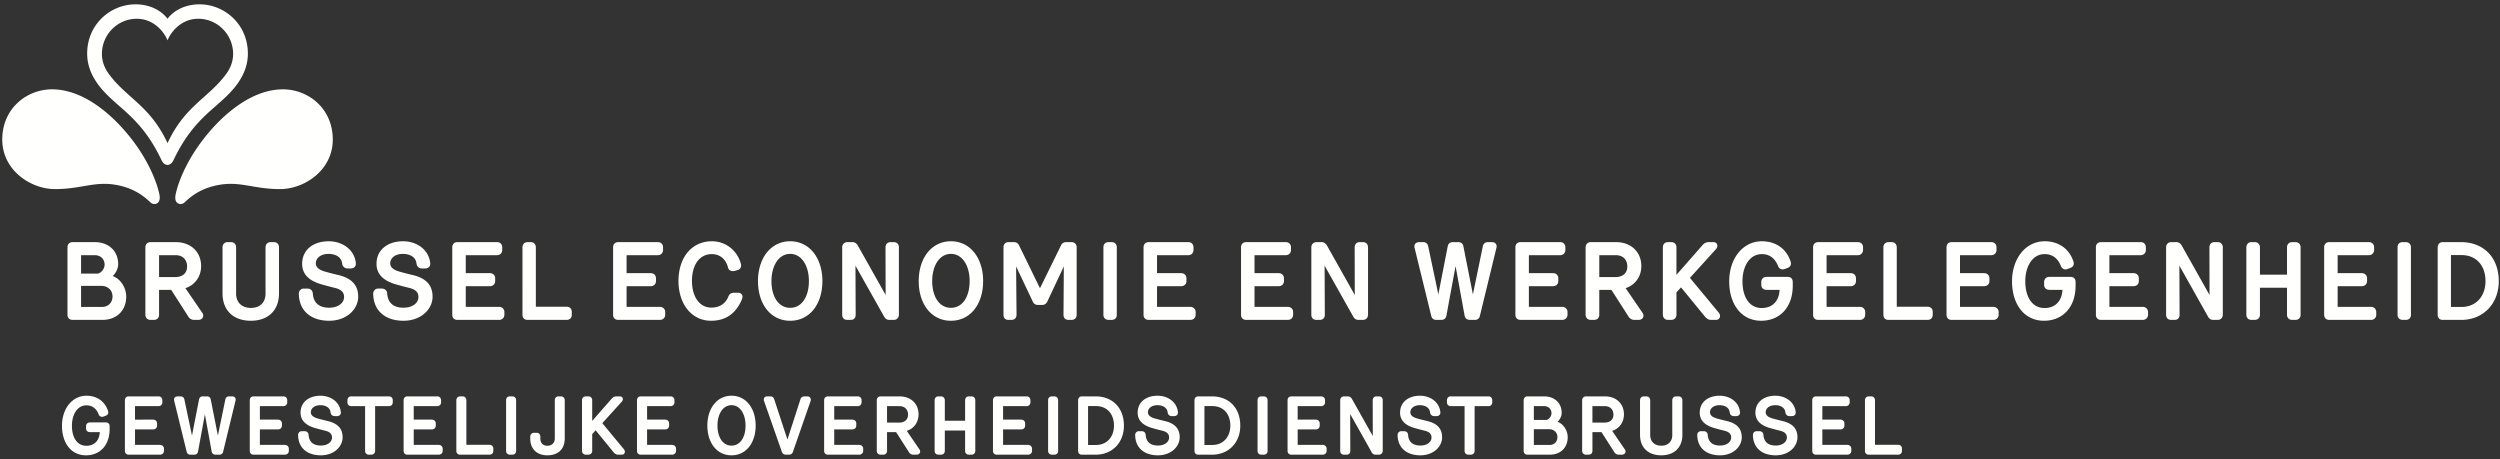 <svg width="392" height="72" xmlns="http://www.w3.org/2000/svg"><rect width="100%" height="100%" fill="#333333" stroke="none"/><path d="M15.999 48.13c.955 0 1.643-.67 1.643-1.644 0-.99-.754-1.659-1.727-1.659h-3.204v3.303h3.288zm-3.288-5.232h2.667c.52-.151 1.007-.74 1.023-1.378.017-.87-.62-1.508-1.526-1.508h-2.164v2.886zm-1.31 7.261c-.569 0-.82-.386-.82-.804V38.787c0-.419.251-.822.82-.822h3.457c2.197 0 3.674 1.408 3.674 3.455 0 .688-.386 1.428-.855 1.862 1.224.453 2.113 1.814 2.113 3.221 0 2.215-1.527 3.656-3.74 3.656h-4.648zm13.541-10.147v3.437h2.5c1.24 0 1.895-.67 1.895-1.66 0-1.055-.67-1.777-1.794-1.777h-2.6zm6.778 9.041c.368.538.016 1.106-.621 1.106h-.688c-.32 0-.655-.183-.838-.452l-2.735-4.261h-1.896v3.91c0 .417-.251.803-.822.803h-.486c-.57 0-.839-.386-.839-.804V38.787c0-.419.269-.822.84-.822h3.925c2.381 0 3.975 1.56 3.975 3.757 0 1.778-1.107 3.037-2.466 3.457l2.65 3.874zM34.893 46v-7.213c0-.419.252-.822.821-.822h.487c.57 0 .822.403.822.822v7.247c0 1.427.94 2.247 2.315 2.247 1.393 0 2.298-.82 2.298-2.247v-7.247c0-.419.252-.822.823-.822h.47c.57 0 .82.403.82.822v7.212c0 2.652-1.693 4.295-4.411 4.295-2.751 0-4.445-1.626-4.445-4.295m21.273.521c0 1.912-1.745 3.774-4.562 3.774-2.702 0-4.698-1.425-4.748-4.227 0-.453.302-.82.788-.82h.554c.47 0 .822.283.855.787.102 1.509 1.057 2.214 2.55 2.214 1.443 0 2.349-.756 2.349-1.677 0-.722-.42-1.193-1.493-1.442a48.217 48.217 0 0 1-2.03-.537c-1.409-.403-3.053-1.227-3.053-3.222 0-2.264 1.829-3.539 4.16-3.539 2.215 0 4.043 1.357 4.26 3.405.051.486-.233.856-.804.856h-.487a.831.831 0 0 1-.855-.755c-.1-1.006-.99-1.526-2.147-1.526-1.158 0-1.997.62-1.98 1.508.017.739.772 1.092 1.594 1.31.654.185 1.208.32 1.895.487 2.18.502 3.154 1.643 3.154 3.405m11.661-.001c0 1.912-1.744 3.774-4.563 3.774-2.7 0-4.697-1.425-4.746-4.227 0-.453.3-.82.787-.82h.554c.47 0 .822.283.856.787.1 1.509 1.057 2.214 2.55 2.214 1.442 0 2.348-.756 2.348-1.677 0-.722-.419-1.193-1.493-1.442a48.217 48.217 0 0 1-2.03-.537c-1.409-.403-3.052-1.227-3.052-3.222 0-2.264 1.828-3.539 4.16-3.539 2.213 0 4.042 1.357 4.26 3.405.05.486-.235.856-.805.856h-.486a.832.832 0 0 1-.857-.755c-.1-1.006-.99-1.526-2.147-1.526-1.157 0-1.995.62-1.978 1.508.016.739.772 1.092 1.593 1.31.654.185 1.207.32 1.895.487 2.18.502 3.154 1.643 3.154 3.405m5.203-6.509v2.818h3.775c.47 0 .838.302.838.821v.403c0 .52-.369.822-.838.822h-3.776v3.237h5.218c.503 0 .84.37.84.806v.436c0 .452-.337.804-.84.804h-6.51c-.569 0-.82-.368-.82-.804V38.787c0-.436.251-.822.82-.822h6.208c.436 0 .805.302.805.822v.401c0 .504-.369.824-.805.824h-4.916m9.699 10.148c-.57 0-.805-.387-.805-.805V38.787c0-.419.269-.822.805-.822h.487c.537 0 .806.403.806.822v9.31h4.83c.42 0 .805.252.805.806v.452c0 .553-.386.804-.805.804h-6.123m15.521-10.147v2.818h3.774c.47 0 .838.302.838.821v.403c0 .52-.368.822-.838.822h-3.774v3.237h5.216c.504 0 .84.37.84.806v.436c0 .452-.336.804-.84.804h-6.508c-.57 0-.822-.368-.822-.804V38.787c0-.436.252-.822.822-.822h6.207c.435 0 .805.302.805.822v.401c0 .504-.37.824-.805.824H98.25m16.844 5.888h.604c.536 0 .904.385.636 1.04-.956 2.265-2.583 3.354-4.83 3.354-3.104 0-5.117-2.685-5.117-6.224 0-3.689 2.063-6.239 5.25-6.239 2.214 0 4.01 1.509 4.546 3.572.101.403-.084.823-.503.94l-.486.135c-.454.117-.924-.05-1.04-.52-.303-1.241-1.191-2.098-2.516-2.114-1.93-.017-3.137 1.66-3.137 4.21 0 2.416 1.157 4.177 3.018 4.177 1.343 0 2.249-.622 2.702-1.76.15-.388.486-.572.873-.572m5.872-1.829c0 2.416 1.091 4.195 2.936 4.195s2.936-1.779 2.936-4.195c0-2.38-1.124-4.26-2.936-4.26-1.811 0-2.936 1.88-2.936 4.26zm-2.112 0c0-3.622 2.029-6.239 5.048-6.239 3.02 0 5.05 2.617 5.05 6.24s-1.997 6.223-5.05 6.223-5.048-2.6-5.048-6.224zm13.205-5.283c0-.419.267-.822.838-.822h.805c.335 0 .638.236.789.504l4.378 7.783-.018-7.465c0-.452.286-.822.79-.822h.503c.536 0 .805.37.805.822v10.552c0 .434-.285.82-.822.82h-.721c-.335 0-.604-.218-.738-.452l-4.53-8.052.033 7.7c0 .418-.218.804-.787.804h-.52c-.571 0-.805-.386-.805-.804V38.787m14.11 5.283c0 2.416 1.09 4.195 2.935 4.195 1.846 0 2.935-1.779 2.935-4.195 0-2.38-1.123-4.26-2.935-4.26-1.811 0-2.935 1.88-2.935 4.26zm-2.114 0c0-3.622 2.03-6.239 5.05-6.239s5.048 2.617 5.048 6.24-1.996 6.223-5.049 6.223c-3.053 0-5.05-2.6-5.05-6.224zm22.753-2.297l-2.6 5.536c-.118.25-.403.502-.739.502h-.772a.814.814 0 0 1-.738-.484l-2.633-5.554.067 7.582c0 .418-.234.804-.805.804h-.453c-.57 0-.788-.386-.788-.804V38.787c0-.419.251-.822.788-.822h.872a.85.85 0 0 1 .772.487l3.288 6.744 3.32-6.76c.135-.27.386-.47.79-.47h.839c.553 0 .805.402.805.82v10.57c0 .417-.252.803-.822.803h-.453c-.57 0-.789-.386-.789-.804l.05-7.582m6.209-3.003c0-.452.269-.805.805-.805h.47c.538 0 .823.353.823.805v10.603c0 .434-.269.786-.822.786h-.454c-.536 0-.822-.352-.822-.786V38.77m8.406 1.242v2.818h3.774c.47 0 .84.302.84.821v.403c0 .52-.37.822-.84.822h-3.774v3.237h5.217c.503 0 .838.37.838.806v.436c0 .452-.335.804-.838.804h-6.509c-.57 0-.822-.368-.822-.804V38.787c0-.436.251-.822.822-.822h6.207c.436 0 .805.302.805.822v.401c0 .504-.369.824-.805.824h-4.915m15.285 0v2.818h3.775c.47 0 .84.302.84.821v.403c0 .52-.37.822-.84.822h-3.775v3.237h5.216c.504 0 .84.37.84.806v.436c0 .452-.336.804-.84.804h-6.507c-.571 0-.821-.368-.821-.804V38.787c0-.436.25-.822.82-.822h6.206c.437 0 .806.302.806.822v.401c0 .504-.37.824-.806.824h-4.914m8.911-1.225c0-.419.269-.822.84-.822h.803c.336 0 .638.236.79.504l4.378 7.783-.017-7.465c0-.452.286-.822.788-.822h.502c.538 0 .806.37.806.822v10.552c0 .434-.284.82-.822.82h-.72c-.336 0-.605-.218-.739-.452l-4.53-8.052.035 7.7c0 .418-.218.804-.79.804h-.518c-.57 0-.806-.386-.806-.804V38.787m23.052-.822c.418 0 .703.236.786.639l1.495 7.564 1.56-7.564c.083-.387.37-.639.787-.639h.621c.52 0 .857.353.723.89l-2.601 10.702a.753.753 0 0 1-.773.602h-.786c-.42 0-.74-.218-.823-.619l-1.425-7.818-1.445 7.818c-.081.401-.383.62-.786.62h-.806a.75.75 0 0 1-.77-.603l-2.619-10.686c-.134-.536.185-.906.738-.906h.62c.404 0 .69.252.773.639l1.593 7.564 1.475-7.564c.084-.403.37-.639.773-.639h.89m11.059 2.047v2.818h3.776c.47 0 .837.302.837.821v.403c0 .52-.367.822-.837.822h-3.776v3.237h5.218c.503 0 .84.37.84.806v.436c0 .452-.337.804-.84.804h-6.509c-.57 0-.823-.368-.823-.804V38.787c0-.436.253-.822.823-.822h6.206c.438 0 .806.302.806.822v.401c0 .504-.368.824-.806.824h-4.915m11.039 0v3.437h2.501c1.242 0 1.895-.67 1.895-1.66 0-1.055-.67-1.777-1.795-1.777h-2.6zm6.778 9.041c.37.538.017 1.106-.619 1.106h-.689c-.319 0-.654-.183-.839-.452l-2.733-4.261h-1.898v3.91c0 .417-.249.803-.82.803h-.486c-.572 0-.84-.386-.84-.804V38.787c0-.419.268-.822.84-.822h3.924c2.383 0 3.975 1.56 3.975 3.757 0 1.778-1.105 3.037-2.464 3.457l2.65 3.874zm6.043-3.992l-.722.788v3.506c0 .418-.283.804-.82.804h-.487c-.537 0-.823-.386-.823-.804V38.787c0-.469.268-.822.839-.822h.47c.538 0 .82.353.82.822v4.312l4.147-4.73c.148-.168.484-.404.87-.404h.755c.67 0 .821.655.42 1.107l-4.078 4.496 4.53 5.47c.386.469.168 1.121-.451 1.121h-.806c-.302 0-.672-.2-.907-.503l-3.757-4.595m16.707-3.053l-.485.184c-.436.152-.856-.05-1.008-.47-.419-1.09-1.223-1.878-2.55-1.878-1.912 0-3.034 1.912-3.034 4.26 0 2.417 1.039 4.194 3.018 4.194 1.78 0 2.735-1.207 2.802-2.852h-2.046c-.454 0-.824-.267-.824-.788v-.419c0-.504.337-.823.806-.823h3.338c.47 0 .789.286.789.789v.588c0 3.438-2.063 5.5-4.949 5.5-3.153 0-5.014-2.65-5.014-6.172 0-3.539 2.097-6.29 5.131-6.29 2.265 0 3.894 1.275 4.497 3.189.15.45-.035.837-.471.988m6.11-1.996v2.818h3.773c.471 0 .84.302.84.821v.403c0 .52-.369.822-.84.822h-3.773v3.237h5.218c.501 0 .837.37.837.806v.436c0 .452-.336.804-.837.804h-6.51c-.57 0-.821-.368-.821-.804V38.787c0-.436.251-.822.822-.822h6.207c.434 0 .803.302.803.822v.401c0 .504-.37.824-.803.824h-4.916m9.716 10.148c-.572 0-.806-.387-.806-.805V38.787c0-.419.269-.822.806-.822h.485c.537 0 .806.403.806.822v9.31h4.831c.42 0 .804.252.804.806v.452c0 .553-.384.804-.804.804h-6.122m11.205-10.147v2.818h3.776c.471 0 .838.302.838.821v.403c0 .52-.367.822-.838.822h-3.776v3.237h5.219c.504 0 .839.37.839.806v.436c0 .452-.335.804-.84.804h-6.508c-.571 0-.823-.368-.823-.804V38.787c0-.436.252-.822.823-.822h6.207c.436 0 .806.302.806.822v.401c0 .504-.37.824-.806.824h-4.917m17.317 1.996l-.487.184c-.437.152-.854-.05-1.006-.47-.42-1.09-1.226-1.878-2.55-1.878-1.912 0-3.037 1.912-3.037 4.26 0 2.417 1.04 4.194 3.02 4.194 1.778 0 2.735-1.207 2.802-2.852h-2.047c-.452 0-.822-.267-.822-.788v-.419c0-.504.335-.823.806-.823h3.337c.47 0 .79.286.79.789v.588c0 3.438-2.064 5.5-4.95 5.5-3.154 0-5.016-2.65-5.016-6.172 0-3.539 2.096-6.29 5.134-6.29 2.264 0 3.891 1.275 4.495 3.189.152.45-.033.837-.47.988m6.107-1.996v2.818h3.777c.47 0 .837.302.837.821v.403c0 .52-.367.822-.837.822h-3.776v3.237h5.218c.503 0 .84.37.84.806v.436c0 .452-.337.804-.84.804h-6.509c-.57 0-.823-.368-.823-.804V38.787c0-.436.253-.822.823-.822h6.206c.438 0 .806.302.806.822v.401c0 .504-.368.824-.806.824h-4.915m8.893-1.225c0-.419.27-.822.84-.822h.806c.335 0 .636.236.786.504l4.38 7.783-.018-7.465c0-.452.286-.822.789-.822h.504c.535 0 .804.37.804.822v10.552c0 .434-.286.82-.821.82h-.721c-.337 0-.605-.218-.74-.452l-4.527-8.052.031 7.7c0 .418-.216.804-.786.804h-.52c-.572 0-.807-.386-.807-.804V38.787m12.586 0c0-.419.25-.822.821-.822h.469c.57 0 .84.403.84.822v4.279h4.243v-4.28c0-.418.253-.82.823-.82h.485c.57 0 .823.402.823.82v10.57c0 .417-.253.803-.823.803h-.485c-.57 0-.823-.386-.823-.804v-4.243h-4.244v4.243c0 .418-.268.804-.839.804h-.469c-.57 0-.822-.386-.822-.804V38.787m14.312 1.225v2.818h3.774c.47 0 .84.302.84.821v.403c0 .52-.37.822-.84.822h-3.774v3.237h5.218c.501 0 .838.37.838.806v.436c0 .452-.337.804-.838.804h-6.508c-.572 0-.824-.368-.824-.804V38.787c0-.436.252-.822.824-.822h6.206c.434 0 .803.302.803.822v.401c0 .504-.37.824-.803.824h-4.916m9.397-1.242c0-.452.268-.805.804-.805h.47c.538 0 .822.353.822.805v10.603c0 .434-.268.786-.822.786h-.453c-.535 0-.821-.352-.821-.786V38.77m10.032 9.36c2.282 0 3.757-1.693 3.757-4.042 0-2.433-1.425-4.094-3.774-4.094h-1.643v8.136h1.66zm-2.953 2.03c-.554 0-.788-.387-.788-.805V38.787c0-.419.251-.822.788-.822h2.87c3.555 0 5.92 2.416 5.92 6.123 0 3.606-2.5 6.071-5.887 6.071h-2.903zM8.155 14.007c-3.912 0-7.8 2.95-7.8 7.883 0 4.782 4.43 7.759 8.276 7.759 4.239 0 6.28-1.33 9.852-.606 2.79.563 4.3 1.928 5.048 2.643.358.344.813.383 1.123.178.31-.204.521-.591.31-1.518-.486-2.153-1.635-4.565-2.965-6.62-2.618-4.043-7.93-9.72-13.844-9.72m36.222.001c3.915 0 7.803 2.95 7.803 7.883 0 4.782-4.429 7.759-8.28 7.759-4.234 0-6.28-1.33-9.847-.606-2.792.563-4.302 1.928-5.05 2.643-.357.344-.812.383-1.123.178-.312-.204-.52-.591-.312-1.518.49-2.153 1.637-4.565 2.969-6.62 2.617-4.043 7.926-9.72 13.84-9.72m-8.912-2.411c-2.746 3.758-6.48 4.963-9.197 10.848-2.719-5.885-6.453-7.09-9.199-10.848-.7-.955-1.088-2.004-1.088-3.145 0-3.018 2.442-5.51 5.461-5.51 2.621 0 4.253 1.976 4.826 3.384.57-1.408 2.203-3.384 4.825-3.384 3.019 0 5.46 2.492 5.46 5.51 0 1.141-.39 2.19-1.088 3.145zM31.277.68c-2.185 0-3.994.919-5.011 2.26C25.254 1.6 23.443.68 21.256.68c-3.953 0-7.588 3.152-7.588 7.723 0 2.004.804 3.525 1.536 4.59.828 1.21 1.924 2.261 3.645 3.753 2.49 2.166 4.545 4.28 6.503 8.411.155.333.486.704.914.704.43 0 .76-.37.917-.704 1.959-4.132 4.01-6.245 6.503-8.411 1.72-1.492 2.814-2.543 3.645-3.754.73-1.064 1.535-2.585 1.535-4.59 0-4.57-3.631-7.722-7.589-7.722zM16.588 65.181l-.365.14a.573.573 0 0 1-.755-.353c-.315-.817-.918-1.41-1.912-1.41-1.433 0-2.276 1.434-2.276 3.196 0 1.81.78 3.144 2.264 3.144 1.333 0 2.05-.905 2.1-2.14H14.11c-.34 0-.616-.198-.616-.588v-.315c0-.379.252-.618.603-.618H16.6c.352 0 .59.215.59.592v.44c0 2.579-1.546 4.125-3.709 4.125-2.365 0-3.761-1.987-3.761-4.627 0-2.654 1.572-4.717 3.848-4.717 1.7 0 2.919.955 3.371 2.391.114.338-.024.627-.351.74m4.582-1.496v2.113H24c.352 0 .628.227.628.615v.303c0 .39-.276.617-.628.617h-2.83v2.426h3.91c.378 0 .63.278.63.604v.328c0 .338-.252.602-.63.602H20.2c-.427 0-.615-.276-.615-.602v-7.923c0-.328.188-.617.616-.617h4.654c.327 0 .603.227.603.617v.3a.59.59 0 0 1-.603.617H21.17m11.285-1.534c.315 0 .529.176.59.478l1.12 5.671 1.17-5.67a.575.575 0 0 1 .592-.479h.465c.39 0 .64.264.54.667l-1.949 8.025a.563.563 0 0 1-.578.45h-.592c-.314 0-.553-.163-.616-.463l-1.069-5.862-1.081 5.862c-.063.3-.289.463-.592.463h-.603a.564.564 0 0 1-.58-.45l-1.96-8.013c-.101-.403.137-.679.553-.679h.465c.302 0 .515.188.579.478l1.195 5.671 1.106-5.67c.063-.303.277-.479.579-.479h.666m8.295 1.534v2.113h2.83c.352 0 .628.227.628.615v.303c0 .39-.276.617-.629.617h-2.83v2.426h3.912c.378 0 .63.278.63.604v.328c0 .338-.252.602-.63.602h-4.88c-.427 0-.616-.276-.616-.602v-7.923c0-.328.189-.617.617-.617h4.653c.326 0 .604.227.604.617v.3a.592.592 0 0 1-.604.617H40.75m12.97 4.879c0 1.434-1.307 2.83-3.42 2.83-2.026 0-3.521-1.068-3.56-3.17 0-.339.227-.614.59-.614h.417c.352 0 .616.212.641.59.076 1.13.792 1.66 1.912 1.66 1.081 0 1.76-.567 1.76-1.257 0-.542-.313-.894-1.118-1.081a36.898 36.898 0 0 1-1.523-.403c-1.056-.303-2.29-.92-2.29-2.416 0-1.698 1.372-2.653 3.12-2.653 1.66 0 3.032 1.018 3.194 2.552.039.366-.175.643-.603.643h-.364a.625.625 0 0 1-.642-.568c-.075-.753-.742-1.143-1.61-1.143-.867 0-1.496.465-1.484 1.13.013.555.579.82 1.195.984.49.137.906.238 1.421.364 1.635.376 2.365 1.233 2.365 2.552m1.362-4.879c-.352 0-.604-.239-.604-.617v-.3c0-.378.252-.617.604-.617h5.899c.352 0 .604.239.604.617v.3c0 .378-.252.617-.604.617h-2.163v7.006c0 .326-.227.602-.617.602h-.352c-.39 0-.604-.276-.604-.602v-7.006h-2.163m9.789 0v2.113h2.83c.352 0 .628.227.628.615v.303c0 .39-.276.617-.629.617h-2.829v2.426h3.912c.377 0 .628.278.628.604v.328c0 .338-.251.602-.628.602h-4.88c-.428 0-.616-.276-.616-.602v-7.923c0-.328.188-.617.616-.617h4.653c.328 0 .604.227.604.617v.3a.591.591 0 0 1-.604.617h-3.685m7.286 7.608c-.428 0-.604-.29-.604-.602v-7.923c0-.315.201-.617.604-.617h.364c.403 0 .604.302.604.617v6.979h3.623c.314 0 .603.189.603.605v.34c0 .413-.29.6-.603.6h-4.591m7.198-8.537c0-.34.2-.604.604-.604h.352c.402 0 .616.264.616.604v7.949c0 .325-.201.589-.616.589h-.34c-.402 0-.616-.264-.616-.589v-7.949m9.196 5.985c0 1.687-1.044 2.654-2.73 2.654-1.634 0-2.678-.993-2.678-2.628v-.29c0-.315.202-.617.63-.617h.351c.428 0 .604.302.604.617v.315c0 .665.402 1.107 1.094 1.107.692 0 1.17-.453 1.17-1.132v-5.998c0-.315.175-.617.603-.617h.34c.427 0 .616.302.616.617v5.973m4.846-1.269l-.54.59v2.63a.584.584 0 0 1-.617.6h-.365a.583.583 0 0 1-.617-.6v-7.924c0-.353.201-.617.63-.617h.352c.402 0 .616.264.616.617V66l3.106-3.547c.114-.126.365-.302.655-.302h.566c.503 0 .616.491.314.829l-3.057 3.37 3.396 4.101c.29.353.126.842-.34.842h-.602c-.227 0-.504-.15-.68-.377l-2.817-3.444m8.066-3.787v2.113h2.83c.352 0 .628.227.628.615v.303c0 .39-.276.617-.628.617h-2.83v2.426h3.912c.377 0 .628.278.628.604v.328c0 .338-.251.602-.628.602h-4.88c-.428 0-.617-.276-.617-.602v-7.923c0-.328.19-.617.617-.617h4.653c.327 0 .604.227.604.617v.3a.592.592 0 0 1-.604.617h-3.685m11.036 3.043c0 1.812.817 3.144 2.2 3.144 1.383 0 2.201-1.332 2.201-3.144 0-1.786-.842-3.194-2.2-3.194-1.359 0-2.202 1.408-2.202 3.194zm-1.586 0c0-2.716 1.522-4.678 3.786-4.678 2.265 0 3.786 1.962 3.786 4.678 0 2.717-1.497 4.666-3.786 4.666-2.289 0-3.786-1.95-3.786-4.666zm13.412 4.139a.611.611 0 0 1-.59.426h-.542a.637.637 0 0 1-.59-.426l-2.793-7.963c-.15-.426.063-.753.49-.753h.491c.314 0 .516.188.604.454l2.074 6.313 2.038-6.313a.627.627 0 0 1 .604-.454h.478c.428 0 .642.353.503.753l-2.767 7.963m6.482-7.182v2.113h2.83c.352 0 .628.227.628.615v.303c0 .39-.276.617-.629.617h-2.83v2.426h3.913c.377 0 .628.278.628.604v.328c0 .338-.251.602-.628.602h-4.88c-.428 0-.616-.276-.616-.602v-7.923c0-.328.188-.617.616-.617h4.653c.328 0 .604.227.604.617v.3a.591.591 0 0 1-.604.617h-3.685m8.28 0v2.578h1.873c.932 0 1.422-.502 1.422-1.245 0-.792-.503-1.333-1.346-1.333h-1.95zm5.08 6.78c.278.402.013.828-.465.828h-.515a.796.796 0 0 1-.63-.34l-2.05-3.195h-1.42v2.933c0 .313-.19.602-.617.602h-.364c-.428 0-.629-.29-.629-.602v-7.923c0-.315.201-.617.629-.617h2.942c1.787 0 2.981 1.17 2.981 2.817 0 1.332-.83 2.277-1.848 2.592l1.987 2.904zm2.382-7.697c0-.315.188-.617.616-.617h.352c.428 0 .629.302.629.617v3.207h3.182v-3.207c0-.315.19-.617.617-.617h.364c.428 0 .617.302.617.617v7.923c0 .313-.19.602-.617.602h-.364c-.428 0-.617-.29-.617-.602V67.51h-3.182v3.182c0 .313-.201.602-.629.602h-.352c-.428 0-.616-.29-.616-.602v-7.923m10.732.916v2.113h2.831c.351 0 .629.227.629.615v.303c0 .39-.278.617-.629.617h-2.83v2.426h3.911c.377 0 .629.278.629.604v.328c0 .338-.252.602-.629.602h-4.88c-.428 0-.616-.276-.616-.602v-7.923c0-.328.188-.617.616-.617h4.654c.327 0 .603.227.603.617v.3a.59.59 0 0 1-.603.617h-3.686m7.061-.93c0-.34.2-.604.603-.604h.352c.403 0 .617.264.617.604v7.949c0 .325-.201.589-.617.589h-.34c-.403 0-.615-.264-.615-.589v-7.949m7.51 7.016c1.711 0 2.818-1.269 2.818-3.03 0-1.824-1.07-3.068-2.83-3.068h-1.233v6.098h1.245zm-2.213 1.522c-.415 0-.592-.29-.592-.602v-7.923c0-.315.189-.617.592-.617h2.15c2.666 0 4.44 1.81 4.44 4.59 0 2.704-1.874 4.552-4.414 4.552h-2.176zm15.336-2.729c0 1.434-1.308 2.83-3.421 2.83-2.025 0-3.522-1.068-3.56-3.17 0-.339.226-.614.592-.614h.415c.352 0 .617.212.641.59.075 1.13.792 1.66 1.912 1.66 1.081 0 1.76-.567 1.76-1.257 0-.542-.314-.894-1.118-1.081a36.898 36.898 0 0 1-1.523-.403c-1.055-.303-2.288-.92-2.288-2.416 0-1.698 1.37-2.653 3.118-2.653 1.66 0 3.032 1.018 3.195 2.552.038.366-.176.643-.604.643h-.364a.623.623 0 0 1-.641-.568c-.077-.753-.743-1.143-1.611-1.143s-1.496.465-1.483 1.13c.012.555.578.82 1.194.984.49.137.906.238 1.421.364 1.635.376 2.365 1.233 2.365 2.552m5.124 1.207c1.71 0 2.817-1.269 2.817-3.03 0-1.824-1.07-3.068-2.83-3.068h-1.233v6.098h1.245zm-2.214 1.522c-.415 0-.591-.29-.591-.602v-7.923c0-.315.188-.617.59-.617h2.15c2.667 0 4.441 1.81 4.441 4.59 0 2.704-1.874 4.552-4.414 4.552h-2.176zm9.298-8.538c0-.34.202-.604.604-.604h.353c.402 0 .616.264.616.604v7.949c0 .325-.201.589-.616.589h-.34c-.403 0-.617-.264-.617-.589v-7.949m6.291.93v2.113h2.83c.354 0 .628.227.628.615v.303c0 .39-.274.617-.627.617h-2.83v2.426h3.91c.38 0 .63.278.63.604v.328c0 .338-.25.602-.63.602h-4.879c-.428 0-.617-.276-.617-.602v-7.923c0-.328.19-.617.617-.617h4.653c.328 0 .605.227.605.617v.3a.592.592 0 0 1-.605.617h-3.685m6.67-.917c0-.315.201-.617.63-.617h.602c.252 0 .48.176.592.377l3.283 5.835-.013-5.595c0-.34.214-.617.59-.617h.377c.403 0 .605.276.605.617v7.91c0 .326-.214.615-.616.615h-.54a.656.656 0 0 1-.554-.34l-3.396-6.036.024 5.774c0 .313-.163.602-.59.602h-.39c-.427 0-.604-.29-.604-.602v-7.923m15.977 5.796c0 1.434-1.308 2.83-3.42 2.83-2.024 0-3.521-1.068-3.559-3.17 0-.339.227-.614.59-.614h.415c.353 0 .618.212.643.59.075 1.13.79 1.66 1.911 1.66 1.082 0 1.76-.567 1.76-1.257 0-.542-.313-.894-1.12-1.081a36.866 36.866 0 0 1-1.52-.403c-1.056-.303-2.289-.92-2.289-2.416 0-1.698 1.37-2.653 3.119-2.653 1.66 0 3.031 1.018 3.195 2.552.037.366-.176.643-.604.643h-.366a.622.622 0 0 1-.64-.568c-.075-.753-.743-1.143-1.61-1.143-.87 0-1.497.465-1.484 1.13.01.555.577.82 1.194.984.49.137.905.238 1.422.364 1.634.376 2.363 1.233 2.363 2.552m1.364-4.879c-.353 0-.604-.239-.604-.617v-.3c0-.378.251-.617.604-.617h5.898c.353 0 .604.239.604.617v.3c0 .378-.251.617-.604.617h-2.164v7.006c0 .326-.225.602-.615.602h-.352c-.391 0-.605-.276-.605-.602v-7.006h-2.162m15.486 6.086c.718 0 1.234-.5 1.234-1.231 0-.743-.567-1.245-1.297-1.245h-2.401v2.476h2.464zm-2.464-3.922h2c.388-.113.753-.555.766-1.033.013-.652-.464-1.131-1.144-1.131h-1.622v2.164zm-.98 5.444c-.429 0-.618-.29-.618-.602v-7.923c0-.315.19-.617.618-.617h2.59c1.647 0 2.753 1.055 2.753 2.59 0 .516-.29 1.07-.64 1.396.917.34 1.585 1.36 1.585 2.416 0 1.66-1.146 2.74-2.806 2.74h-3.482zm10.165-7.608v2.578h1.874c.932 0 1.42-.502 1.42-1.245 0-.792-.501-1.333-1.345-1.333h-1.95zm5.08 6.78c.278.402.014.828-.464.828h-.515a.798.798 0 0 1-.63-.34l-2.048-3.195h-1.423v2.933c0 .313-.187.602-.616.602h-.365c-.428 0-.63-.29-.63-.602v-7.923c0-.315.202-.617.63-.617h2.943c1.786 0 2.98 1.17 2.98 2.817 0 1.332-.829 2.277-1.847 2.592l1.986 2.904zm2.383-2.291v-5.406c0-.315.19-.617.617-.617h.363c.428 0 .617.302.617.617V68.2c0 1.07.705 1.685 1.735 1.685 1.044 0 1.724-.615 1.724-1.685v-5.432c0-.315.19-.617.615-.617h.352c.43 0 .618.302.618.617v5.406c0 1.988-1.27 3.22-3.309 3.22-2.063 0-3.332-1.22-3.332-3.22m15.952.39c0 1.434-1.308 2.83-3.42 2.83-2.025 0-3.521-1.068-3.56-3.17 0-.339.227-.614.59-.614h.416c.352 0 .617.212.643.59.075 1.13.79 1.66 1.911 1.66 1.081 0 1.76-.567 1.76-1.257 0-.542-.313-.894-1.12-1.081a36.42 36.42 0 0 1-1.52-.403c-1.057-.303-2.289-.92-2.289-2.416 0-1.698 1.37-2.653 3.119-2.653 1.66 0 3.03 1.018 3.195 2.552.037.366-.177.643-.605.643h-.366a.621.621 0 0 1-.64-.568c-.075-.753-.743-1.143-1.609-1.143-.87 0-1.497.465-1.484 1.13.01.555.577.82 1.194.984.489.137.905.238 1.42.364 1.636.376 2.365 1.233 2.365 2.552m8.733 0c0 1.434-1.308 2.83-3.421 2.83-2.026 0-3.522-1.068-3.56-3.17 0-.339.226-.614.592-.614h.415c.35 0 .615.212.64.59.076 1.13.794 1.66 1.913 1.66 1.08 0 1.761-.567 1.761-1.257 0-.542-.315-.894-1.119-1.081a35.56 35.56 0 0 1-1.521-.403c-1.059-.303-2.29-.92-2.29-2.416 0-1.698 1.37-2.653 3.118-2.653 1.66 0 3.03 1.018 3.195 2.552.038.366-.176.643-.605.643h-.363a.623.623 0 0 1-.642-.568c-.076-.753-.741-1.143-1.61-1.143-.867 0-1.496.465-1.484 1.13.013.555.58.82 1.194.984.491.137.907.238 1.421.364 1.636.376 2.366 1.233 2.366 2.552m3.903-4.879v2.113h2.83c.352 0 .63.227.63.615v.303c0 .39-.278.617-.63.617h-2.83v2.426h3.913c.376 0 .628.278.628.604v.328c0 .338-.252.602-.628.602h-4.88c-.428 0-.617-.276-.617-.602v-7.923c0-.328.19-.617.617-.617h4.653c.326 0 .603.227.603.617v.3a.591.591 0 0 1-.603.617h-3.686m7.286 7.608c-.428 0-.605-.29-.605-.602v-7.923c0-.315.202-.617.605-.617h.366c.403 0 .601.302.601.617v6.979h3.623c.315 0 .605.189.605.605v.34c0 .413-.29.6-.605.6h-4.59" fill="#FFFFFE" fill-rule="evenodd"/></svg>